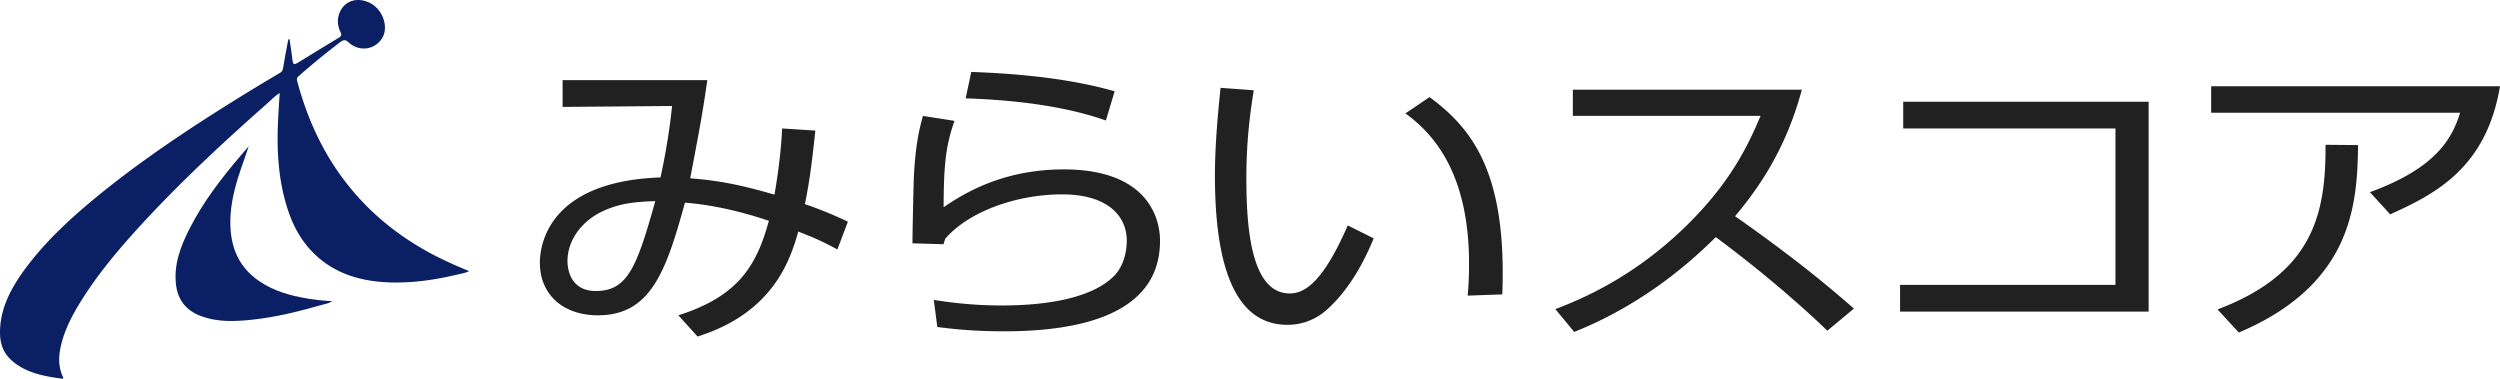 <svg xmlns="http://www.w3.org/2000/svg" width="264" height="40" fill="none"><path fill="#0B1F65" d="M30.577 4.15c.087.609.188 1.218.26 1.826.12.972.11.964 1.013.404a458.567 458.567 0 0 1 3.892-2.375c.257-.157.385-.266.225-.593-.357-.73-.398-1.507-.023-2.25.55-1.08 1.717-1.442 2.94-.938 1.465.6 2.226 2.568 1.47 3.801-.756 1.238-2.4 1.476-3.517.472-.339-.303-.527-.339-.907-.053a79.94 79.94 0 0 0-4.41 3.613c-.165.145-.192.286-.142.487 1.177 4.427 3.128 8.543 6.334 12.147 2.349 2.64 5.197 4.777 8.504 6.446a45.82 45.82 0 0 0 3.32 1.488c-.371.206-.76.254-1.127.343-2.271.544-4.575.903-6.938.862-2.894-.052-5.545-.71-7.707-2.511-1.653-1.379-2.665-3.1-3.31-5-1.063-3.132-1.242-6.349-1.09-9.59.045-.951.114-1.903.173-2.91-.508.318-.879.713-1.282 1.072-4.57 4.04-9.03 8.167-13.12 12.594-2.486 2.693-4.845 5.47-6.722 8.538-.898 1.464-1.654 2.976-2.01 4.62-.23 1.069-.23 2.12.233 3.149.023.048.023.105.05.21-2.079-.267-4.062-.633-5.555-2.036-1.099-1.044-1.218-2.339-1.09-3.669.22-2.201 1.296-4.12 2.638-5.938 2.166-2.927 4.896-5.427 7.79-7.785 3.315-2.7 6.846-5.176 10.473-7.543a229.537 229.537 0 0 1 8.573-5.305c.229-.137.343-.278.38-.532.16-1.012.361-2.02.55-3.032l.127-.012h.005Z"/><path fill="#0B1F65" d="M26.26 15.45c-.353 1.113-.774 2.193-1.118 3.302-.513 1.66-.87 3.338-.815 5.063.073 2.318.86 4.366 3.013 5.85 1.516 1.048 3.297 1.564 5.166 1.866.829.133 1.667.23 2.583.27-.34.234-.706.283-1.03.375-2.46.702-4.937 1.327-7.515 1.593-1.782.185-3.568.25-5.276-.375-1.672-.609-2.491-1.778-2.679-3.314-.256-2.112.472-4.052 1.429-5.938 1.415-2.782 3.334-5.294 5.408-7.72.275-.323.554-.646.829-.972h.005Z"/><path fill="#212121" d="M71.632 33.297c6.352-2.015 8.27-5.265 9.562-9.978-2.4-.81-5.537-1.656-8.862-1.918-1.992 7.248-3.617 11.896-9.195 11.896-3.544 0-6.127-2.08-6.127-5.56 0-1.592.664-8.578 12.74-9.001.517-2.338.998-5.233 1.218-7.543l-11.559.097V8.464h15.286c-.48 3.249-.59 3.966-1.808 10.368 3.1.226 5.536.746 8.897 1.722.554-3.185.738-5.495.81-6.99l3.509.225c-.257 2.338-.554 5.168-1.108 7.769.11.032 2.253.745 4.542 1.854L88.43 26.34c-1.662-.879-2.29-1.17-4.135-1.887-.888 3.185-2.77 8.615-10.633 11.083l-2.03-2.242v.004Zm-7.79-11.082c-2.4 1.04-3.915 3.152-3.915 5.362 0 .616.183 3.152 2.99 3.152 3.325 0 4.319-2.439 6.279-9.49-2.18.065-3.728.258-5.354.976ZM100.793 12.757c-.852 2.471-1.145 4.354-1.145 9.131 3.764-2.632 7.9-3.999 12.699-3.999 8.568 0 10.152 4.842 10.152 7.543 0 7.8-8.531 9.554-16.431 9.554-3.398 0-5.577-.262-7.088-.455l-.371-2.858c2.472.39 4.725.584 7.198.584 5.097 0 9.526-.879 11.742-3.024 1.035-.975 1.438-2.503 1.438-3.833 0-2.536-1.955-4.874-6.833-4.874-4.877 0-9.896 1.85-12.332 4.68-.11.327-.147.423-.183.585l-3.283-.097c0-1.105.11-5.983.146-6.954.147-3.024.48-4.81.962-6.499l3.324.52.005-.004Zm15.987-.032c-4.392-1.56-9.823-2.177-14.806-2.338l.591-2.794c3.174.129 9.489.423 15.14 2.048l-.925 3.088v-.004ZM132.391 9.536c-.293 1.951-.774 4.91-.774 9.296 0 5.04.444 12.155 4.579 12.155 1.663 0 3.581-1.334 6.128-7.184l2.734 1.367c-1.219 3.023-2.918 5.753-4.983 7.57a6.148 6.148 0 0 1-4.135 1.561c-5.981 0-7.643-7.28-7.643-15.73 0-3.544.371-7.088.591-9.297l3.507.258-.004.004Zm22.595 21.681c.073-.847.146-1.822.146-3.314 0-8.482-2.88-13.162-6.718-15.928l2.546-1.721c4.392 3.249 8.198 7.833 7.68 20.834l-3.654.129ZM190.275 9.471c-1.735 6.467-4.689 10.53-7.052 13.36 6.388 4.488 9.786 7.346 12.552 9.753l-2.807 2.338c-5.207-5.007-10.597-9.002-11.778-9.881-1.809 1.753-6.906 6.793-14.952 10.01l-1.992-2.407c3.064-1.17 8.38-3.48 13.807-8.776 4.616-4.52 6.498-8.386 7.863-11.635h-19.824V9.471h24.183ZM226.896 10.741v22.165h-26.25V30.08h22.746V13.567h-22.411v-2.826H226.9h-.004ZM263.999 9.113c-1.438 8.615-6.833 11.377-11.595 13.521l-2.143-2.342c7.162-2.6 8.714-5.817 9.525-8.385H233.5V9.113h30.499Zm-29.83 23.563c10.152-3.833 11.444-10.17 11.407-17.387l3.434.032c-.073 6.305-.627 14.723-12.588 19.794l-2.253-2.439Z"/></svg>